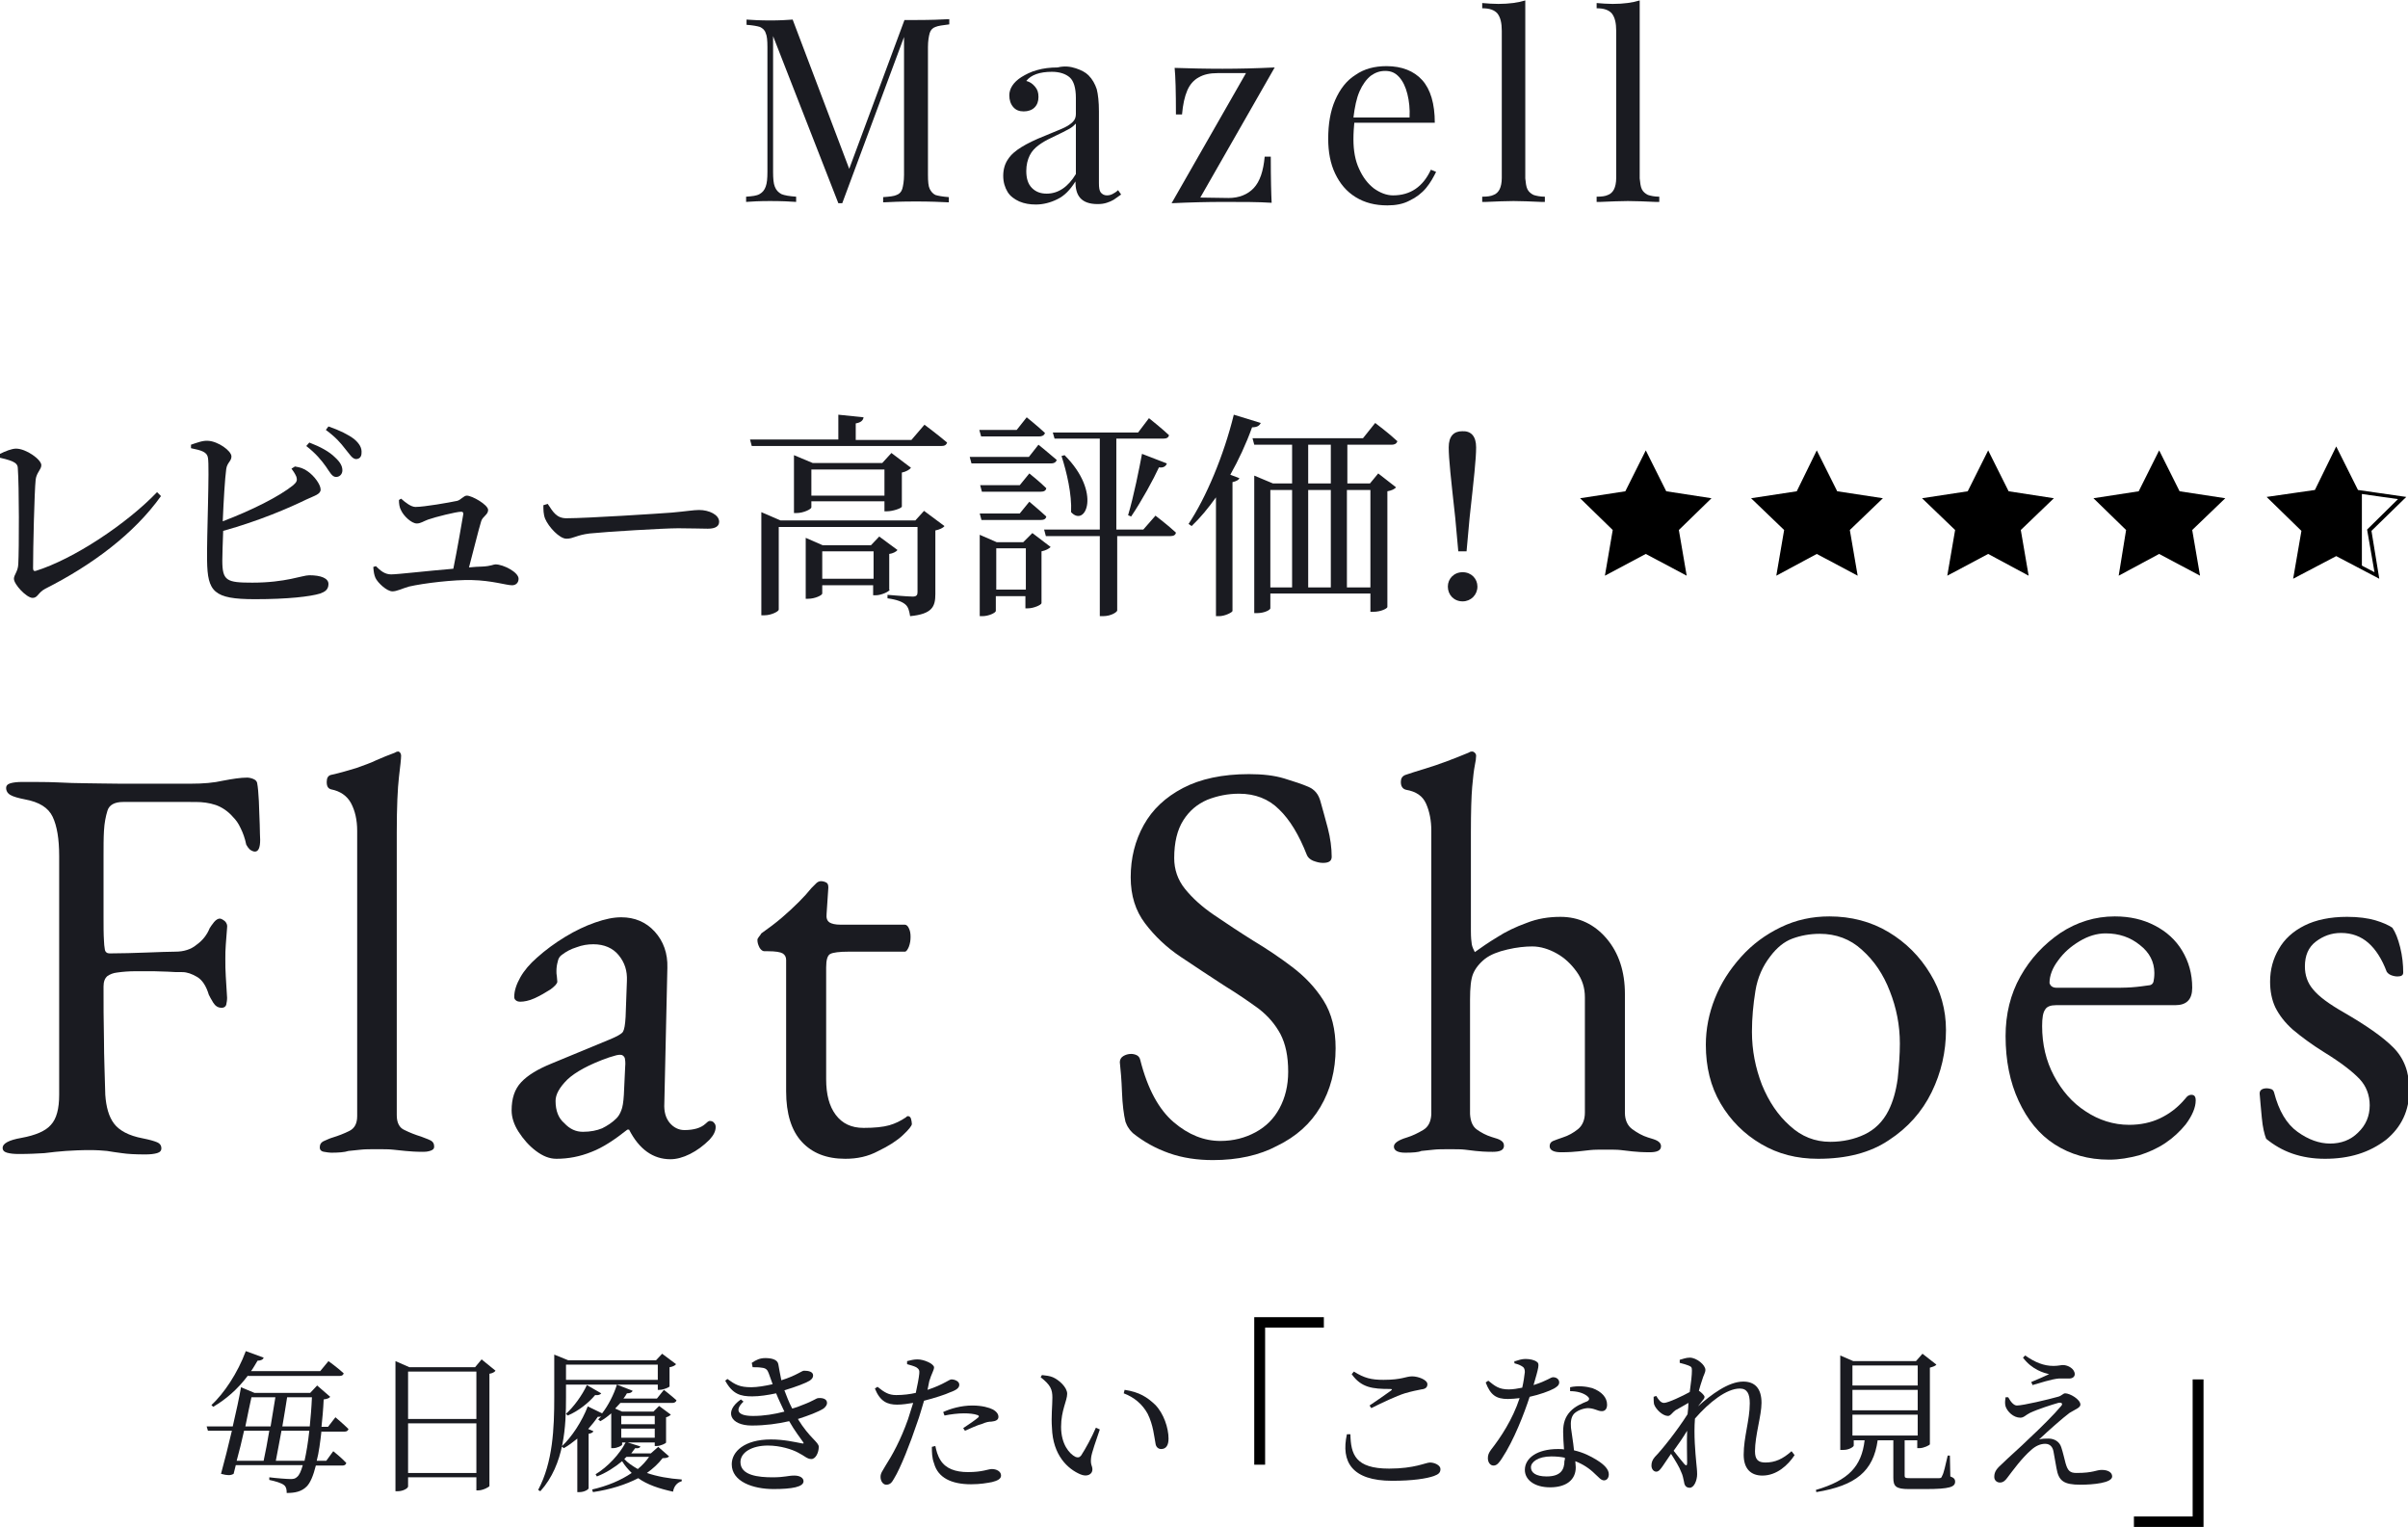 <?xml version="1.0" encoding="utf-8"?>
<!-- Generator: Adobe Illustrator 27.7.0, SVG Export Plug-In . SVG Version: 6.00 Build 0)  -->
<svg version="1.1" id="_レイヤー_1" xmlns="http://www.w3.org/2000/svg" xmlns:xlink="http://www.w3.org/1999/xlink" x="0px"
	 y="0px" viewBox="0 0 553.5 350.9" style="enable-background:new 0 0 553.5 350.9;" xml:space="preserve">
<style type="text/css">
	.st0{fill:#1A1B21;}
	.st1{clip-path:url(#SVGID_00000124136832195680856080000016810114112594477449_);}
</style>
<g>
	<path class="st0" d="M215,6.2c-0.6,0.2-1.1,0.7-1.3,1.4s-0.4,1.8-0.4,3.2v29.4c0,1.5,0.1,2.6,0.4,3.2s0.7,1.1,1.3,1.4
		c0.6,0.2,1.7,0.4,3.1,0.5v1.2c-1.9-0.1-4.4-0.2-7.5-0.2c-3.4,0-5.9,0.1-7.6,0.2v-1.2c1.4-0.1,2.5-0.2,3.1-0.5
		c0.6-0.2,1.1-0.7,1.3-1.4c0.2-0.7,0.4-1.8,0.4-3.2V8.5l-14.2,38.2h-0.9L177.7,8.3v31.2c0,1.5,0.1,2.7,0.4,3.4
		c0.3,0.8,0.8,1.3,1.5,1.7c0.7,0.3,1.9,0.5,3.4,0.6v1.2c-1.4-0.1-3.4-0.2-6-0.2c-2.4,0-4.2,0.1-5.5,0.2v-1.2
		c1.4-0.1,2.4-0.2,3.1-0.6s1.1-0.9,1.4-1.7s0.4-1.9,0.4-3.4V10.8c0-1.5-0.1-2.6-0.4-3.2c-0.2-0.7-0.7-1.1-1.3-1.4
		c-0.6-0.2-1.7-0.4-3.1-0.5V4.5c1.3,0.1,3.1,0.2,5.5,0.2c2.1,0,3.8-0.1,5.1-0.2l13,34.3l12.7-34.2h2.8c3.2,0,5.7-0.1,7.5-0.2v1.2
		C216.7,5.8,215.7,5.9,215,6.2L215,6.2z"/>
	<path class="st0" d="M247.3,15.7c1.2,0.4,2.2,0.9,2.9,1.6c0.9,0.9,1.5,2,1.9,3.2c0.3,1.2,0.5,2.9,0.5,5.1v16.5c0,1,0.1,1.7,0.4,2.1
		s0.8,0.7,1.4,0.7c0.5,0,0.9-0.1,1.3-0.3s0.9-0.5,1.3-0.9l0.7,1c-0.7,0.5-1.3,0.9-1.7,1.2c-0.5,0.3-1,0.5-1.6,0.7
		c-0.6,0.2-1.3,0.3-2.1,0.3c-1.9,0-3.2-0.5-4-1.4s-1.1-2.2-1.1-3.8c-1.2,1.9-2.5,3.3-4.2,4.1c-1.6,0.8-3.3,1.2-4.9,1.2
		c-1.4,0-2.6-0.2-3.8-0.7c-1.1-0.5-2.1-1.2-2.7-2.2s-1-2.2-1-3.7s0.4-2.8,1.1-3.8c0.7-1.1,1.8-2,3.1-2.8s3.1-1.7,5.4-2.6l1.2-0.5
		c1.4-0.6,2.5-1,3.3-1.4s1.4-0.8,1.9-1.3s0.7-1.1,0.7-1.8v-3.7c0-2.3-0.5-3.9-1.4-4.7s-2.3-1.3-4.1-1.3c-2.8,0-4.8,0.7-5.9,2.1
		c0.8,0.2,1.4,0.6,2,1.3s0.8,1.4,0.8,2.4c0,1-0.3,1.8-0.9,2.4s-1.5,0.9-2.5,0.9c-1,0-1.8-0.3-2.4-1s-0.9-1.6-0.9-2.7
		c0-1.5,0.9-3,2.8-4.2c1-0.6,2.1-1.2,3.6-1.6c1.4-0.4,3-0.6,4.7-0.6C244.7,15.1,246.1,15.3,247.3,15.7L247.3,15.7z M245.8,29.6
		c-0.7,0.4-2.1,1.1-4.2,2.1c-1.1,0.5-2.1,1.1-2.9,1.7c-0.8,0.6-1.5,1.3-2,2.3s-0.8,2.2-0.8,3.6c0,1.7,0.4,3,1.3,3.9
		c0.9,0.9,2,1.3,3.4,1.3c2.6,0,4.9-1.5,6.7-4.5V28.4C246.9,28.8,246.5,29.2,245.8,29.6L245.8,29.6z"/>
	<path class="st0" d="M282.4,45.5c2.4,0,4.4-0.8,5.8-2.3c1.4-1.5,2.2-3.9,2.5-7.2h1.4c0,5.2,0.1,8.7,0.2,10.6
		c-3.1-0.2-6.7-0.2-11-0.2c-3.8,0-7.8,0.1-12,0.3l17.1-29.9h-6.5c-1.8,0-3.2,0.3-4.4,1c-1.1,0.6-2,1.6-2.6,3c-0.6,1.4-1,3.2-1.2,5.5
		h-1.4c0-5.2-0.1-8.8-0.3-10.7c3.1,0.1,6.8,0.2,11,0.2c3.8,0,7.8-0.1,12-0.3l-17.1,29.9L282.4,45.5L282.4,45.5z"/>
	<path class="st0" d="M327.8,43.2c-1,1.2-2.3,2.2-3.8,2.9c-1.5,0.8-3.2,1.1-5.1,1.1c-2.8,0-5.2-0.6-7.3-1.9s-3.6-3.1-4.7-5.4
		c-1.1-2.3-1.6-5-1.6-8c0-3.4,0.5-6.4,1.6-8.9s2.6-4.5,4.7-5.8c2-1.4,4.4-2,7.1-2c3.5,0,6.3,1.1,8.2,3.2c1.9,2.1,2.9,5.4,2.9,9.8
		h-18.5c-0.1,1.1-0.2,2.3-0.2,3.8c0,2.6,0.4,4.9,1.3,6.8c0.9,2,2,3.4,3.4,4.5c1.4,1,2.9,1.6,4.4,1.6c4,0,6.9-2,8.7-5.9l1.2,0.5
		C329.5,40.7,328.8,42,327.8,43.2L327.8,43.2z M315.1,17.4c-1,0.8-1.9,2-2.6,3.6c-0.7,1.6-1.1,3.6-1.4,6h12.9c0.1-2-0.1-3.8-0.5-5.4
		c-0.4-1.6-1-2.9-1.9-3.9s-1.9-1.4-3.2-1.4S316.1,16.7,315.1,17.4L315.1,17.4z"/>
	<path class="st0" d="M351.1,43.5c0.3,0.6,0.8,1,1.4,1.3c0.6,0.2,1.5,0.4,2.6,0.4v1.2l-0.9,0c-2.4-0.1-4.5-0.2-6.3-0.2
		s-3.8,0.1-6.3,0.2l-0.9,0v-1.2c1.1,0,2-0.1,2.6-0.4c0.6-0.2,1.1-0.7,1.4-1.3c0.3-0.6,0.5-1.5,0.5-2.6V7.1c0-1.8-0.3-3.1-1-4
		c-0.7-0.8-1.8-1.2-3.5-1.2V0.7c1.2,0.1,2.5,0.2,3.7,0.2c2.5,0,4.6-0.3,6.2-0.8v40.9C350.7,42,350.8,42.9,351.1,43.5L351.1,43.5z"/>
	<path class="st0" d="M377.4,43.5c0.3,0.6,0.8,1,1.4,1.3c0.6,0.2,1.5,0.4,2.6,0.4v1.2l-0.9,0c-2.4-0.1-4.5-0.2-6.3-0.2
		s-3.8,0.1-6.3,0.2l-0.9,0v-1.2c1.1,0,2-0.1,2.6-0.4c0.6-0.2,1.1-0.7,1.4-1.3c0.3-0.6,0.5-1.5,0.5-2.6V7.1c0-1.8-0.3-3.1-1-4
		c-0.7-0.8-1.8-1.2-3.5-1.2V0.7c1.2,0.1,2.5,0.2,3.7,0.2c2.5,0,4.6-0.3,6.2-0.8v40.9C377,42,377.1,42.9,377.4,43.5L377.4,43.5z"/>
</g>
<g>
	<g>
		<path class="st0" d="M4.3,265.2c-1.1,0-2-0.1-2.7-0.3c-0.7-0.2-1-0.6-1-1.1c0-1,1.4-1.8,4.3-2.3c3.3-0.6,5.6-1.6,6.8-3
			c1.3-1.4,1.9-3.7,1.9-6.9v-54.9c0-3.9-0.5-6.9-1.5-9c-1-2.1-3.1-3.4-6.4-4c-1.5-0.3-2.6-0.6-3.3-1c-0.7-0.4-1-1-1-1.6
			c0-0.5,0.3-0.9,1-1.1c0.7-0.2,1.6-0.3,2.7-0.3c3.2,0,5.9,0,8.1,0.1c2.2,0.1,4.4,0.2,6.6,0.2c2.2,0,4.7,0.1,7.7,0.1
			c2.5,0,5.2,0,8.1,0c2.9,0,5.6,0,8.3,0c2.8,0,5.2-0.2,7.4-0.7c2.1-0.4,4-0.7,5.5-0.7c0.4,0,0.9,0.1,1.4,0.3
			c0.5,0.2,0.8,0.5,0.9,0.9c0.2,1,0.3,2.4,0.4,4.2c0.1,1.9,0.1,3.7,0.2,5.4c0,1.7,0.1,2.9,0.1,3.5c0,1.8-0.4,2.7-1.2,2.7
			c-0.4,0-0.8-0.2-1.2-0.5c-0.3-0.3-0.6-0.7-0.8-1.1c-0.3-1.5-0.8-2.8-1.3-3.8c-0.5-1.1-1.1-1.9-1.7-2.5c-1.2-1.4-2.6-2.3-4-2.8
			c-1.5-0.5-3-0.7-4.7-0.7H28.3c-2,0-3.2,0.7-3.6,2c-0.4,1.3-0.7,2.8-0.8,4.6c-0.1,1.6-0.1,3.7-0.1,6c0,2.4,0,4.7,0,7
			c0,2.2,0,4.4,0,6.6c0,2.3,0,4.2,0.1,5.7c0,0.7,0.1,1.3,0.2,2c0.1,0.6,0.5,0.9,1.1,0.9c2.8,0,5.6-0.1,8.5-0.2
			c2.9-0.1,5.1-0.2,6.6-0.2c1.9,0,3.6-0.5,4.9-1.6c1.4-1,2.4-2.3,3-3.8c0.2-0.3,0.5-0.8,1-1.4c0.5-0.6,1-0.8,1.3-0.8
			c0.3,0,0.7,0.2,1.2,0.6c0.4,0.4,0.6,0.9,0.5,1.5c-0.1,1.5-0.2,2.8-0.3,3.9c-0.1,1.1-0.1,2.2-0.1,3.3c0,1.3,0,2.6,0.1,4
			c0.1,1.3,0.2,3,0.3,4.9c0,0.6-0.1,1.1-0.2,1.6c-0.1,0.4-0.5,0.7-1,0.7c-0.9,0-1.5-0.4-2-1.2c-0.5-0.8-0.8-1.4-1-1.8
			c-0.6-2-1.5-3.4-2.7-4.1c-1.2-0.7-2.3-1.1-3.4-1.1c-1.1,0-2.2,0-3.3-0.1c-1.1,0-2.1-0.1-3.2-0.1c-1.5,0-2.9,0-4.3,0
			c-1.4,0-2.8,0.1-4.2,0.3c-0.9,0.1-1.6,0.4-2.2,0.8c-0.6,0.5-0.9,1.3-0.9,2.4c0,4,0,8,0.1,12.2c0,4.1,0.2,8.3,0.3,12.7
			c0.2,2.8,0.8,5,2,6.6c1.2,1.6,3.4,2.8,6.6,3.4c1.5,0.3,2.6,0.6,3.3,0.9c0.7,0.3,1,0.8,1,1.4c0,0.5-0.3,0.9-1,1.1
			c-0.7,0.2-1.6,0.3-2.7,0.3c-2.3,0-4.1-0.1-5.4-0.3c-1.3-0.2-2.4-0.3-3.4-0.5c-1-0.1-2.3-0.2-4-0.2c-2.1,0-3.9,0.1-5.5,0.2
			c-1.6,0.1-3.2,0.3-4.9,0.5C8.6,265.1,6.6,265.2,4.3,265.2z"/>
		<path class="st0" d="M76.1,264.9c-0.4,0-1-0.1-1.6-0.2c-0.7-0.1-1-0.5-1-1c0-0.7,0.3-1.2,1-1.5c0.7-0.3,1.3-0.6,2-0.8
			c1.3-0.4,2.6-0.9,3.8-1.5c1.2-0.6,1.8-1.7,1.8-3.4v-65.6c0-2.5-0.5-4.6-1.4-6.3c-0.9-1.7-2.5-2.8-4.6-3.2c-0.7-0.2-1-0.7-1-1.7
			c0-0.9,0.3-1.4,0.9-1.6c2.3-0.5,4.2-1.1,5.9-1.6c1.6-0.6,3.2-1.1,4.6-1.8c1.4-0.6,2.8-1.2,4.2-1.7c0.3-0.2,0.6-0.3,0.8-0.3
			c0.2,0,0.3,0.1,0.5,0.3c0.1,0.2,0.2,0.4,0.2,0.6c0,0.8-0.2,2.5-0.5,5c-0.3,2.6-0.5,6.8-0.5,12.7v65c0,1.7,0.6,2.9,1.8,3.4
			c1.2,0.6,2.5,1.1,3.8,1.5c0.7,0.3,1.4,0.5,2,0.8c0.7,0.3,1,0.8,1,1.5c0,0.5-0.3,0.8-1,1s-1.2,0.2-1.6,0.2c-1.6,0-3-0.1-4-0.2
			c-1-0.1-2-0.2-2.9-0.3c-0.9-0.1-2.1-0.1-3.7-0.1c-1.5,0-2.7,0-3.6,0.1c-1,0.1-1.9,0.2-2.9,0.3C79.2,264.8,77.8,264.9,76.1,264.9z"
			/>
		<path class="st0" d="M127.9,266.3c-1.6,0-3.1-0.6-4.7-1.8c-1.6-1.2-2.9-2.7-4-4.4c-1.1-1.7-1.6-3.4-1.6-4.9c0-2.8,0.7-4.9,2.2-6.5
			c1.5-1.6,3.8-3,7-4.3l13.3-5.5c1.7-0.7,2.8-1.3,3.1-1.8c0.3-0.5,0.5-1.6,0.6-3.4l0.3-8.3c0.1-2.3-0.5-4.2-1.9-5.9
			c-1.3-1.6-3.3-2.5-5.8-2.5c-1.3,0-2.6,0.2-3.9,0.7c-1.3,0.4-2.4,1-3.3,1.7c-0.5,0.3-0.9,0.9-1,1.6c-0.2,0.7-0.3,1.4-0.3,2.2
			c0,0.3,0,0.7,0.1,1.2c0,0.4,0.1,0.8,0.1,1.2c0,0.4-0.5,1-1.6,1.8c-1.1,0.7-2.3,1.4-3.6,2c-1.3,0.6-2.5,0.8-3.3,0.8
			c-0.4,0-0.8-0.1-1-0.3c-0.3-0.2-0.4-0.5-0.4-0.8c0-1.4,0.5-2.9,1.4-4.5c0.9-1.6,2.2-3.1,3.8-4.5c2-1.8,4.2-3.4,6.5-4.8
			c2.3-1.4,4.6-2.5,6.9-3.3c2.3-0.8,4.2-1.2,6-1.2c3.1,0,5.7,1.1,7.7,3.3c2,2.2,3,5,2.9,8.3l-0.7,31.2c-0.1,1.8,0.3,3.3,1.2,4.4
			c0.9,1.1,2.1,1.7,3.4,1.7c2.2,0,3.8-0.5,4.8-1.4c0.4-0.4,0.8-0.7,1-0.7c0.4,0,0.8,0.1,1,0.4c0.3,0.3,0.4,0.6,0.4,1
			c0,1-0.5,1.9-1.4,2.9c-1.4,1.4-2.9,2.5-4.5,3.3c-1.6,0.8-3.1,1.2-4.5,1.2c-4,0-7.2-2.3-9.5-6.8h-0.4c-2.9,2.3-5.6,4.1-8.2,5.1
			C133.3,265.8,130.6,266.3,127.9,266.3z M134,260.1c1.7,0,3.2-0.3,4.4-0.8c1.2-0.6,2.3-1.3,3.3-2.3c0.4-0.4,0.8-1,1.1-1.8
			c0.3-0.7,0.5-1.9,0.6-3.6l0.3-6.4c0.1-1,0-1.6-0.1-2.1c-0.2-0.4-0.5-0.7-1-0.7c-0.2,0-0.5,0-0.9,0.1c-0.4,0.1-1,0.3-1.7,0.5
			c-4.6,1.6-7.8,3.4-9.6,5.1c-1.8,1.8-2.7,3.4-2.7,4.9c0,2.3,0.7,4,2,5.1C131,259.5,132.4,260.1,134,260.1z"/>
		<path class="st0" d="M194.3,266.3c-4.3,0-7.6-1.3-10-3.9c-2.4-2.6-3.6-6.5-3.6-11.6v-30.2c0-0.7-0.3-1.2-0.8-1.5
			c-0.5-0.3-1.6-0.5-3.4-0.5h-0.8c-0.4,0-0.8-0.3-1.1-0.8c-0.3-0.6-0.5-1.1-0.5-1.8c0-0.2,0.1-0.4,0.4-0.8c0.3-0.3,0.4-0.6,0.5-0.7
			c1.7-1.2,3.3-2.4,4.7-3.6c1.4-1.2,2.7-2.4,3.9-3.6c1.2-1.2,2.1-2.2,2.9-3.2c0.4-0.4,0.8-0.8,1.1-1.1c0.3-0.3,0.7-0.5,1.1-0.5
			c0.4,0,0.8,0.1,1.2,0.3c0.4,0.2,0.5,0.6,0.5,1.2L190,210c-0.1,1,0.1,1.6,0.7,2c0.5,0.3,1.3,0.5,2.5,0.5H208c0.3,0,0.7,0.3,0.9,0.8
			c0.3,0.6,0.4,1.2,0.4,2c0,0.8-0.1,1.5-0.4,2.3c-0.3,0.7-0.6,1.1-0.9,1.1h-12.9c-2.2,0-3.6,0.2-4.2,0.5c-0.7,0.3-1,1.4-1,3.1V248
			c0,3.5,0.7,6.2,2.2,8.2c1.5,2,3.6,3,6.4,3c2.5,0,4.5-0.2,5.9-0.6c1.4-0.4,2.6-1,3.8-1.8c0.2-0.2,0.3-0.3,0.5-0.3
			c0.3,0,0.6,0.2,0.7,0.6c0.1,0.4,0.2,0.8,0.2,1.2c0,0.4-0.7,1.3-2.1,2.6c-1.4,1.3-3.3,2.5-5.6,3.6
			C199.5,265.8,197,266.3,194.3,266.3z"/>
		<path class="st0" d="M278.8,266.6c-3.6,0-7-0.5-10.1-1.6c-3.1-1.1-5.8-2.6-8.3-4.6c-0.3-0.3-0.7-0.7-1-1.2
			c-0.3-0.4-0.5-0.9-0.7-1.4c-0.4-1.7-0.7-4-0.8-6.8c-0.1-2.8-0.3-5.1-0.5-6.9c0-0.6,0.3-1.1,0.8-1.4c0.5-0.3,1.1-0.5,1.8-0.5
			c0.4,0,0.9,0.1,1.3,0.3c0.4,0.2,0.7,0.6,0.8,1.1c1.7,6.7,4.3,11.4,7.7,14.3c3.4,2.9,7,4.3,10.7,4.3c3,0,5.7-0.7,8.1-2
			s4.2-3.1,5.5-5.5c1.3-2.4,2-5.2,2-8.4c0-3.6-0.6-6.4-1.8-8.7c-1.2-2.2-2.8-4.1-5-5.8c-2.2-1.6-4.8-3.4-7.9-5.3
			c-3.4-2.2-6.7-4.4-10-6.6c-3.3-2.2-6-4.8-8.2-7.7c-2.2-2.9-3.3-6.4-3.3-10.6c0-4.4,1-8.4,3-12c2-3.6,5-6.4,9-8.5
			c4-2.1,9.1-3.2,15.2-3.2c3.1,0,5.8,0.3,8.1,1c2.3,0.7,4.1,1.3,5.5,1.9c0.7,0.3,1.3,0.7,1.8,1.3c0.5,0.6,0.8,1.3,1,2
			c0.5,1.8,1.1,3.9,1.7,6.2c0.6,2.3,0.9,4.6,0.9,6.6c0,1-0.7,1.4-2,1.4c-0.8,0-1.5-0.2-2.3-0.5c-0.7-0.3-1.2-0.8-1.4-1.3
			c-1.8-4.6-3.9-8.1-6.4-10.5c-2.4-2.4-5.5-3.6-9.2-3.6c-2.6,0-5,0.5-7.3,1.4c-2.3,1-4.1,2.5-5.5,4.7c-1.4,2.2-2.1,5.1-2.1,8.7
			c0,2.6,0.8,5,2.5,7.1c1.7,2.1,3.9,4.1,6.7,6c2.8,1.9,5.8,3.9,9,5.9c3,1.8,6,3.8,8.9,6c2.9,2.2,5.3,4.7,7.2,7.7
			c1.9,3,2.8,6.7,2.8,11c0,5.1-1.2,9.6-3.5,13.5c-2.3,3.9-5.6,6.8-9.9,8.9C289.5,265.5,284.5,266.6,278.8,266.6z"/>
		<path class="st0" d="M323,264.9c-1.7,0-2.6-0.5-2.6-1.4c0-0.8,1-1.5,3-2.1c1.3-0.4,2.5-1,3.7-1.7c1.2-0.7,1.8-1.9,1.9-3.6v-65.2
			c0-2.3-0.4-4.4-1.2-6.2c-0.8-1.8-2.3-2.8-4.6-3.2c-0.8-0.2-1.2-0.8-1.2-1.8c0-0.8,0.3-1.3,1-1.6c1.2-0.4,2.7-0.9,4.4-1.4
			c1.7-0.5,3.4-1.1,5.3-1.8c1.8-0.7,3.4-1.3,4.8-1.9c0.3-0.2,0.6-0.3,0.8-0.3c0.3,0,0.5,0.1,0.7,0.3c0.2,0.2,0.3,0.4,0.3,0.7
			c0,0.5-0.1,1.3-0.3,2.2c-0.2,1-0.4,2.6-0.6,4.9c-0.2,2.3-0.3,5.9-0.3,10.5V214c0,1.4,0.1,2.4,0.2,3c0.1,0.6,0.4,1.2,0.7,1.8
			c1.4-1,3.1-2.2,5.1-3.4c2-1.3,4.3-2.4,6.8-3.3c2.5-1,5.1-1.4,7.8-1.4c4.2,0,7.8,1.7,10.6,5c2.8,3.3,4.2,7.6,4.2,12.7v27.3
			c0,1.7,0.6,3,1.7,3.8c1.1,0.8,2.3,1.5,3.6,1.9c1,0.3,1.7,0.5,2.2,0.8c0.5,0.3,0.8,0.7,0.8,1.2c0,1-0.9,1.4-2.6,1.4
			c-1.7,0-3.1-0.1-4-0.2c-0.9-0.1-1.8-0.2-2.6-0.3c-0.8-0.1-2-0.1-3.6-0.1c-1.5,0-2.6,0-3.5,0.1c-0.9,0.1-1.8,0.2-2.7,0.3
			c-0.9,0.1-2.2,0.2-4,0.2c-1.7,0-2.6-0.5-2.6-1.4c0-0.6,0.3-1,0.8-1.2c0.5-0.2,1.3-0.5,2.2-0.8c1.3-0.4,2.5-1.1,3.5-1.9
			c1-0.8,1.6-2.1,1.6-3.8v-26.5c0-2.2-0.6-4.1-1.9-5.9c-1.3-1.8-2.8-3.2-4.6-4.2c-1.8-1-3.7-1.6-5.6-1.6c-1.6,0-3.6,0.2-5.7,0.7
			c-2.2,0.5-3.9,1.2-5.1,2.1c-1.4,1.1-2.3,2.3-2.8,3.5c-0.5,1.2-0.7,3.2-0.7,5.9V256c0.1,1.7,0.6,2.9,1.6,3.6c1,0.7,2.1,1.3,3.4,1.7
			c1,0.3,1.7,0.5,2.1,0.8c0.5,0.3,0.7,0.7,0.7,1.2c0,1-0.9,1.4-2.6,1.4c-1.7,0-3-0.1-3.9-0.2c-0.9-0.1-1.7-0.2-2.5-0.3
			c-0.8-0.1-2-0.1-3.5-0.1c-1.5,0-2.7,0-3.6,0.1c-0.9,0.1-1.9,0.2-2.9,0.3C326.1,264.8,324.7,264.9,323,264.9z"/>
		<path class="st0" d="M417.9,266.3c-4.9,0-9.2-1.1-13.1-3.4c-3.9-2.3-7-5.4-9.3-9.3c-2.3-3.9-3.4-8.4-3.4-13.5
			c0-3.6,0.7-7.2,2.1-10.7c1.4-3.5,3.4-6.6,6-9.5s5.6-5.1,9.1-6.8c3.5-1.7,7.2-2.5,11.2-2.5c5,0,9.6,1.2,13.6,3.6
			c4,2.4,7.2,5.6,9.6,9.6c2.4,3.9,3.6,8.3,3.6,12.9c0,5-1.1,9.8-3.3,14.3c-2.2,4.5-5.5,8.2-9.8,11
			C429.9,264.9,424.5,266.3,417.9,266.3z M420.7,262.4c2.9,0,5.6-0.6,7.9-1.7c2.3-1.1,4.2-2.9,5.5-5.5c1-2,1.7-4.4,2.1-7.3
			c0.3-2.9,0.5-5.5,0.5-8.1c0-4.2-0.8-8.2-2.3-12c-1.5-3.9-3.6-7-6.4-9.5c-2.7-2.5-6-3.7-9.7-3.7c-2.3,0-4.4,0.4-6.3,1.1
			c-1.9,0.7-3.6,2.1-5.1,4.1c-1.7,2.2-2.9,4.8-3.4,7.9c-0.5,3.1-0.8,6.2-0.8,9.4c0,4.3,0.8,8.3,2.3,12.2c1.6,3.9,3.7,7,6.4,9.4
			C414.1,261.2,417.2,262.4,420.7,262.4z"/>
		<path class="st0" d="M484.8,266.5c-4.8,0-8.9-1.2-12.5-3.5c-3.6-2.3-6.3-5.7-8.3-10c-2-4.3-3-9.3-3-14.9c0-5,1.1-9.6,3.4-13.7
			c2.3-4.1,5.4-7.4,9.2-10c3.8-2.5,8-3.8,12.5-3.8c3.5,0,6.5,0.7,9.2,2.1c2.7,1.4,4.8,3.3,6.3,5.8c1.5,2.5,2.3,5.3,2.3,8.5
			c0,2.7-1.3,4-3.9,4h-27.4c-1.2,0-2.1,0.3-2.5,1c-0.5,0.7-0.7,1.9-0.7,3.8c0,4.2,0.9,8,2.7,11.4c1.8,3.4,4.2,6.2,7.3,8.2
			c3,2,6.4,3.1,10,3.1c2.6,0,5-0.5,7.1-1.5c2.1-1,4-2.4,5.7-4.4c0.3-0.4,0.6-0.7,0.8-0.8c0.2-0.1,0.4-0.2,0.7-0.2c0.7,0,1,0.4,1,1.3
			c0,1.6-0.8,3.5-2.3,5.5c-1.3,1.6-2.9,3.1-4.7,4.3c-1.8,1.2-3.8,2.1-6,2.8C489.4,266.1,487.2,266.5,484.8,266.5z M472.8,227h11.8
			c2.1,0,3.9,0,5.3-0.1c1.5-0.1,2.9-0.3,4.3-0.5c0.4-0.1,0.7-0.4,0.8-0.8c0.1-0.5,0.2-1.1,0.2-2c0-2.5-1.1-4.7-3.3-6.4
			c-2.2-1.8-4.8-2.7-7.9-2.7c-2,0-4,0.6-6,1.8c-2,1.2-3.6,2.6-4.9,4.4c-1.3,1.7-2,3.5-2,5.2C471.3,226.6,471.8,227,472.8,227z"/>
		<path class="st0" d="M534.4,266.3c-2.7,0-5.2-0.4-7.5-1.2c-2.3-0.8-4.3-2-6-3.4c-0.4-1-0.8-2.6-1-4.8c-0.2-2.3-0.4-4.1-0.5-5.6
			c0-0.8,0.6-1.2,1.7-1.2c0.3,0,0.7,0.1,1,0.2c0.3,0.1,0.5,0.4,0.6,0.7c1.1,4.3,2.9,7.3,5.4,9.1c2.5,1.8,5,2.7,7.5,2.7
			c2.5,0,4.7-0.8,6.4-2.5c1.8-1.7,2.7-3.8,2.7-6.3c0-2.3-0.8-4.4-2.3-6c-1.6-1.7-4.3-3.8-8.2-6.2c-2.9-1.8-5.3-3.6-7.2-5.2
			c-1.8-1.6-3.1-3.3-4-5.1c-0.8-1.7-1.2-3.7-1.2-5.9c0-2.8,0.7-5.3,2-7.5c1.3-2.3,3.3-4.1,5.9-5.4c2.6-1.3,5.9-2,9.8-2
			c2.6,0,4.8,0.3,6.5,0.8c1.7,0.5,3,1.1,3.9,1.7c0.7,1,1.3,2.5,1.8,4.5c0.5,2,0.7,4,0.7,5.8c0,0.6-0.4,0.9-1.3,0.9
			c-0.5,0-1-0.1-1.5-0.3c-0.5-0.2-0.8-0.5-1-0.8c-1.1-2.9-2.5-5.1-4.2-6.6c-1.7-1.5-3.8-2.3-6.3-2.3c-2.2,0-4.1,0.7-5.8,2
			c-1.7,1.3-2.5,3.2-2.5,5.7c0,2,0.6,3.8,1.9,5.3c1.3,1.6,3.6,3.3,7.1,5.3c5,2.9,8.8,5.5,11.3,8c2.5,2.5,3.7,5.7,3.7,9.8
			c0,4.7-1.8,8.5-5.3,11.4C544.6,264.9,540,266.3,534.4,266.3z"/>
	</g>
	<g>
		<path class="st0" d="M73.9,328.8c-0.3,2.7-0.6,5-1.1,6.9h2.2l1.6-2.2c0,0,1.9,1.5,3,2.7c-0.1,0.4-0.4,0.6-0.9,0.6h-6.1
			c-0.6,2.4-1.3,4-2.1,4.8c-1.2,1.2-2.7,1.5-4.6,1.5c0-0.8-0.1-1.4-0.6-1.8c-0.6-0.5-2-0.9-3.4-1.2l0-0.6c1.5,0.2,4.1,0.4,4.9,0.4
			c0.7,0,1.1-0.1,1.5-0.5c0.5-0.4,0.9-1.3,1.3-2.7H54.2l-0.5,2c-0.7,0.4-1.4,0.4-2.9,0c0.8-2.9,1.7-6.5,2.5-9.9h-5.5l-0.3-1h6
			c0.8-3.4,1.5-6.7,1.9-9l3.1,1.3h12.8l1.6-1.7l3,2.6c-0.2,0.3-0.7,0.5-1.5,0.6c-0.1,2.3-0.3,4.4-0.5,6.3h1.5l1.7-2.2
			c0,0,1.9,1.6,3,2.7c-0.1,0.4-0.4,0.6-0.9,0.6H73.9z M57,316.1c-2.4,3.2-5.1,5.5-8,7.2l-0.4-0.4c2.9-2.7,6-7.3,7.9-12.4l4.1,1.5
			c-0.1,0.4-0.6,0.7-1.4,0.7c-0.5,0.8-0.9,1.6-1.5,2.4h15.9l1.9-2.3c0,0,2.1,1.5,3.5,2.8c-0.1,0.4-0.4,0.6-0.9,0.6H57z M56.1,328.8
			c-0.5,2.3-1.1,4.7-1.7,6.9h6.2c0.4-1.9,0.9-4.4,1.3-6.9H56.1z M57.8,321.1c-0.4,1.8-0.9,4.2-1.4,6.7h5.8c0.4-2.4,0.8-4.8,1.1-6.7
			H57.8z M70,335.7c0.4-1.8,0.8-4.1,1.1-6.9h-6.4c-0.5,2.5-0.9,5-1.3,6.9H70z M66,321.1c-0.3,2-0.7,4.3-1.1,6.7h6.3
			c0.2-2,0.4-4.3,0.5-6.7H66z"/>
		<path class="st0" d="M113.9,315c-0.2,0.3-0.7,0.6-1.4,0.7v25.8c0,0.2-1.5,1-2.5,1h-0.5v-3H93.8v2.1c0,0.4-1.1,1.1-2.4,1.1h-0.5
			v-29.9l3.2,1.4h15.1l1.5-1.8L113.9,315z M93.8,315.2v10.9h15.7v-10.9H93.8z M109.5,338.5v-11.4H93.8v11.4H109.5z"/>
		<path class="st0" d="M130.1,321.1c0,6.5-0.3,15.4-5.9,21.6l-0.5-0.3c3.4-6.4,3.7-14.2,3.7-21.3v-9.8l3.2,1.3h20.2l1.4-1.5l3.2,2.4
			c-0.2,0.3-0.8,0.6-1.5,0.7v4.4c0,0.2-1.4,0.8-2.3,0.8h-0.4v-1.2h-21.1V321.1z M153.8,334.7c-0.3,0.3-0.7,0.4-1.5,0.4
			c-1,1.3-2.2,2.4-3.6,3.4c2.3,0.8,5.1,1.3,8,1.5v0.4c-1.1,0.3-1.8,1.2-2,2.4c-3.2-0.7-5.9-1.6-8-3.1c-2.9,1.5-6.4,2.6-10.4,3.2
			l-0.2-0.6c3.5-0.8,6.6-2.1,9.1-3.8c-0.8-0.8-1.6-1.7-2.2-2.7c-1.7,1.4-3.7,2.7-5.8,3.5l-0.3-0.5c2.8-1.7,5.5-4.6,6.9-7.3h-0.8v0.5
			c0,0.2-1.1,0.8-2.1,0.8h-0.4v-8c-0.8,0.7-1.6,1.3-2.5,1.8l-0.5-0.4c0.2-0.2,0.5-0.5,0.7-0.7c-0.2,0.1-0.5,0.1-0.8,0.1
			c-0.6,0.9-1.4,1.9-2.2,2.8l1.2,0.5c-0.1,0.3-0.5,0.5-1.1,0.6V342c0,0.3-1,0.9-2.1,0.9h-0.5v-12.3c-1,0.8-2,1.6-3.1,2.2l-0.5-0.4
			c2.3-2.1,4.7-5.8,6-9.2l3.3,1.6c1.4-1.8,2.7-4.3,3.4-6.6l3.6,1.4c-0.1,0.4-0.6,0.6-1.3,0.6c-0.2,0.4-0.5,0.8-0.8,1.2h7.7l1.6-2
			c0,0,1.8,1.4,2.9,2.4c-0.1,0.4-0.5,0.6-0.9,0.6h-12c-0.4,0.4-0.7,0.8-1.2,1.3l1.6,0.7h7.2l1.3-1.3l2.7,2c-0.2,0.2-0.6,0.5-1.1,0.6
			v5.8c0,0.2-1.3,0.8-2.1,0.8h-0.5v-0.8h-6.2l2.9,0.9c-0.1,0.3-0.4,0.5-1.2,0.4c-0.3,0.4-0.6,0.8-0.9,1.2h4.5l1.7-1.5L153.8,334.7z
			 M130.1,313.6v3.5h21.1v-3.5H130.1z M130.1,324.9c1.7-1.5,3.7-4.2,4.8-6.6l3.3,1.9c-0.2,0.3-0.7,0.5-1.4,0.4
			c-1.5,1.8-3.9,3.7-6.3,4.7L130.1,324.9z M142.8,325.4v1.9h7.7v-1.9H142.8z M142.8,330.4h7.7v-2.1h-7.7V330.4z M143.5,335.3
			c0.8,0.9,1.9,1.6,3.1,2.3c1-0.8,1.9-1.8,2.6-2.8H144L143.5,335.3z"/>
		<path class="st0" d="M172.8,313.2c1-0.7,1.9-1.1,3.1-1.1c1.4,0,2.8,0.3,3,1.4c0.2,1,0.4,2.4,0.7,3.7c3.5-1.1,4.7-2.2,5.2-2.2
			c1,0,2.1,0.2,2.1,1.1c0,0.4-0.2,0.8-0.8,1.2c-0.8,0.5-3.1,1.4-5.8,2.2c0.5,1.3,1,2.7,1.8,4.2c0.8-0.2,1.6-0.5,2.3-0.8
			c2.7-1,3.2-1.6,3.7-1.6c1-0.1,2,0.2,2,1.1c0,0.4-0.2,0.8-0.8,1.3c-1.3,0.8-3.4,1.6-5.9,2.4c2.7,4.4,4.8,5.3,4.8,6.4
			c0,1.3-0.7,2.8-1.7,2.8s-1.5-0.7-3.1-1.5c-1.3-0.7-4-1.6-6.9-1.6c-3.7,0-6.3,1.6-6.3,3.8c0,3.1,4.2,3.5,7.4,3.5
			c2.8,0,3.5-0.4,5-0.4c1.2,0,2.1,0.5,2.1,1.3c0,1.3-2.6,1.8-6.9,1.8c-4.7,0-9.6-1.7-9.6-5.7c0-2.9,2.9-5.7,9-5.7
			c3,0,5.5,0.6,7.1,0.9c0.5,0.1,0.5,0,0.3-0.3c-0.6-0.9-1.9-2.5-3.2-4.8c-2.6,0.6-5.5,1-8.6,1c-4.9,0-6.5-3.2-2.5-6l0.6,0.5
			c-2,1.9-1.5,3.3,2.2,3.3c2.5,0,4.9-0.4,7.2-1c-0.6-1.3-1.3-2.7-1.9-4.2c-1.9,0.4-3.8,0.7-5.5,0.7c-2.7,0-4.5-0.5-6.2-3.6l0.5-0.4
			c1.8,1.3,2.8,1.9,5.5,1.9c1.3,0,3.2-0.3,4.9-0.7c-0.3-0.8-0.6-1.7-0.9-2.5c-0.3-0.8-0.6-1.2-1.7-1.3c-0.6-0.1-1.3-0.1-2-0.1
			L172.8,313.2z"/>
		<path class="st0" d="M213.2,319.4c1.8-0.6,3.1-1.2,4.2-1.8c0.6-0.3,1-0.6,1.3-0.6c0.7,0,1.8,0.4,1.8,1.2c0,0.7-0.5,1.2-2.2,1.8
			c-0.8,0.4-3.5,1.3-5.9,1.9c-0.5,1.6-1,3.5-1.6,5.1c-1.5,4.5-3.8,10.4-5.3,12.8c-0.5,0.9-0.9,1.4-1.8,1.4c-0.7,0-1.3-0.8-1.3-1.8
			c0-0.9,0.5-1.4,1.1-2.5c1.6-2.5,3.5-5.9,5.2-10.7c0.4-1.2,0.8-2.5,1.2-3.8c-1.2,0.2-2.5,0.4-3.7,0.4c-2.2,0-3.9-0.7-5.1-3.7
			l0.6-0.4c1.6,1.3,2.6,1.9,4.3,1.9c1.6,0,3.2-0.2,4.5-0.5c0.4-1.8,0.7-3.4,0.8-4.4c0.1-0.8-0.1-1.1-0.7-1.5
			c-0.6-0.3-1.4-0.5-2.1-0.7l0-0.7c0.8-0.2,1.5-0.4,2.4-0.4c1.5,0,3.7,1,3.8,1.8c0,0.7-0.6,1.5-1.1,3.2L213.2,319.4z M215,332.3
			c0.2,1,0.5,2.2,1.2,3.3c1.2,1.9,3.4,2.7,6.3,2.7c3.4,0,4.6-0.7,5.5-0.7c1,0,2.1,0.5,2.1,1.5c0,0.8-0.9,1.2-2.1,1.5
			c-1.1,0.2-2.6,0.5-4.8,0.5c-4.5,0-7.6-1.5-8.5-4.8c-0.5-1.3-0.5-2.6-0.5-3.8L215,332.3z M216.8,324.5c1.7-0.8,4.2-1.5,6.7-1.5
			c2.3,0,3.9,0.5,4.7,0.9c0.9,0.5,1.3,1.1,1.3,1.7c0,0.7-0.6,1-1.6,1.1c-0.6,0-1.2,0.1-2.1,0.5c-1.2,0.3-2.8,1.1-4,1.6l-0.4-0.6
			c1.1-0.7,3.1-2.1,3.5-2.5c0.2-0.2,0.1-0.4-0.2-0.5c-0.8-0.3-2-0.4-3.1-0.4c-1.4,0-3,0.2-4.5,0.5L216.8,324.5z"/>
		<path class="st0" d="M241.9,321.2c0-1.9-0.4-2.9-2.7-4.7l0.3-0.5c0.9,0.1,1.8,0.2,2.5,0.5c1.4,0.6,3.3,2.3,3.3,3.8
			c0,1.6-1.4,3.8-1.4,7.6c0,4,1.9,6.2,3.3,6.9c0.5,0.2,0.9,0.2,1.3-0.3c1.1-1.7,2.4-4.1,3.4-6.4l0.9,0.4c-0.8,2.4-1.9,5.4-2,6.5
			c-0.2,1.7,0.3,1.8,0.3,2.7c0,1.1-1.2,1.8-2.8,1.1c-2.8-1.2-6.3-4.3-6.5-10.7C241.6,325.6,241.9,323,241.9,321.2z M258.3,320.2
			l0.2-0.8c3.4,0.5,5.2,1.7,7,3.4c2,2,3.1,5.4,3.1,7.8c0,1.6-0.6,2.4-1.7,2.4c-0.6,0-1.2-0.4-1.3-1.3c-0.3-1.5-0.5-4.2-1.8-6.8
			C262.6,322.7,260.7,321.1,258.3,320.2z"/>
		<g>
			<path class="st0" d="M310.4,329.6c0.1,4.6,1.1,7.9,8.9,7.9c5.9,0,8.4-1.4,9.4-1.4c1,0,2.4,0.6,2.4,1.5c0,0.8-0.4,1.2-1.5,1.6
				c-1.7,0.6-4.9,1.1-9.6,1.1c-9.3,0-11.8-4.4-10.4-10.7L310.4,329.6z M314.8,323c1.6-1.1,3.7-2.5,4.9-3.4c0.4-0.3,0.3-0.4-0.2-0.4
				c-4,0-6.6-0.3-8.8-3.4l0.5-0.6c2.4,1.5,4,1.9,6.8,1.9c4.3,0,5.1-0.8,6.6-0.8c1.4,0,3.5,0.8,3.5,1.8c0,0.7-0.4,1.1-1.4,1.2
				c-1,0.2-2.1,0.4-3.8,0.9c-1.9,0.6-5.1,2.1-7.7,3.4L314.8,323z"/>
			<path class="st0" d="M348.3,312.8c0.6-0.2,1.5-0.5,2.3-0.5c1,0,2.1,0.2,2.7,0.7c0.6,0.4,0.4,1.2-0.8,5.3c3.2-1,3.9-1.8,4.5-1.8
				c0.8,0,1.4,0.5,1.4,1.2c0,0.7-0.7,1.1-1.2,1.4c-1.1,0.6-3.3,1.4-5.6,1.9c-1.2,3.7-3.6,10-6.4,14.2c-0.6,0.9-1.1,1.6-1.9,1.6
				c-0.8,0-1.3-0.8-1.3-1.7c0-0.7,0.2-1.2,0.7-1.9c2.2-2.8,5-7,6.6-11.9c-0.9,0.1-1.8,0.2-2.7,0.2c-2.7,0-4-0.9-5.1-3.8l0.6-0.4
				c1.5,1.2,2.4,2,4.7,2c1,0,2.1-0.2,3.1-0.4c0.3-1.3,0.5-2.7,0.6-3.6c0-0.7-0.2-1.1-0.8-1.4c-0.5-0.3-1.2-0.5-1.6-0.6V312.8z
				 M360.9,318.8c1.8-0.4,3.7-0.2,5.1,0.2c2.2,0.8,3.4,2.2,3.4,3.8c0,0.9-0.4,1.5-1.2,1.5c-1,0-1.7-0.7-3.3-0.7
				c-1.2,0.1-2.4,0.6-3.1,1.3c-0.7,0.8-0.8,1.9-0.7,3.2c0.1,1,0.5,3.1,0.7,5.2c2.2,0.5,3.9,1.4,5.2,2.2c1.8,1.1,2.8,2.2,2.8,3.3
				c0,0.9-0.5,1.4-1.1,1.4c-0.7,0-1.2-0.7-2.1-1.5c-1.2-1.2-2.7-2.2-4.5-2.9c0,0.5,0.1,0.9,0.1,1.4c0,2.9-2.2,4.6-5.9,4.6
				c-3.7,0-5.8-1.8-5.8-4c0-2.7,2.8-4.8,7.6-4.8c0.5,0,1,0,1.4,0.1c-0.1-1.4-0.2-2.9-0.2-4.1c0-2,0.5-3.4,1.6-4.6
				c1.2-1.3,2.8-1.9,4-2.4c0.6-0.4,0.4-0.8-0.1-1.2c-0.9-0.7-2.3-1.1-3.9-1.1V318.8z M359.7,335c-0.9-0.2-2-0.3-3.1-0.3
				c-3.1,0-4.7,1.3-4.7,2.5c0,1.2,1.1,2.1,3.6,2.1c3.2,0,4.1-1.5,4.1-3.6C359.7,335.6,359.7,335.3,359.7,335z"/>
			<path class="st0" d="M412.5,334.4c-1.5,2.3-4.1,4.7-7.4,4.7c-2.6,0-4.3-1.5-4.3-4.8c0-4,1.4-8,1.4-11.8c0-2.2-0.6-3.4-2.3-3.4
				c-3,0-7,3.1-10.3,6.9v0c-0.3,3.8,0.1,7.9,0.3,10.1c0.1,1.1,0.2,1.8,0.2,2.7c0,1.4-0.7,3.1-1.7,3.1c-0.8,0-1.2-0.5-1.3-1.3
				c-0.2-0.9-0.3-1.6-0.7-2.4c-0.3-0.9-1.4-2.7-2.3-4.1l-1.9,2.8c-0.5,0.7-0.9,1.3-1.5,1.3c-0.6,0-1.1-0.6-1.1-1.4
				c0-0.7,0.2-1.3,0.8-2c1.5-1.5,5.1-6,7.5-9.8c0.1-0.9,0.2-1.8,0.2-2.6c-1.1,0.6-2.2,1.3-3,1.7c-0.7,0.5-1.1,1.3-1.7,1.3
				c-1.2,0-2.8-1.5-3.2-2.7c-0.1-0.5-0.1-1.2-0.1-1.7l0.6-0.2c0.6,1,1.1,1.6,1.8,1.6c0.9,0,4.3-1.6,5.9-2.5c0.3-2.1,0.5-3.9,0.5-4.9
				c0-0.8-0.1-0.9-0.8-1.2c-0.5-0.2-1.2-0.4-2-0.6l0-0.7c0.7-0.2,1.5-0.5,2.3-0.5c1.6,0,3.6,1.7,3.6,2.8c0,0.7-0.4,1.1-0.8,2.5
				c-0.2,0.5-0.4,1.3-0.7,2.3c0.6,0.4,1.3,1.1,1.3,1.4c0,0.5-0.4,0.7-0.8,1.3c-0.2,0.3-0.5,0.6-0.7,0.9c3-2.7,7-5.7,10.4-5.7
				c2.7,0,4.2,1.6,4.2,4.9c0,2.9-1.5,7.5-1.5,11.1c0,1.9,0.7,2.6,2.4,2.6c2.2,0,4-0.8,6-2.6L412.5,334.4z M387.8,328.8
				c-0.9,1.5-2,3.1-3.1,4.6c0.9,1.2,2.1,2.6,2.5,3.1c0.4,0.4,0.6,0.3,0.6-0.3C387.8,334.7,387.7,331.7,387.8,328.8z"/>
			<path class="st0" d="M448.3,339.3c0.8,0.3,1.1,0.6,1.1,1.2c0,1.2-1.2,1.7-6.8,1.7h-3.8c-3,0-3.6-0.6-3.6-2.6V331h-3.6
				c-1,7.1-5,10.4-14.1,11.9l-0.1-0.5c7.5-2.2,10.5-5.4,11.2-11.4h-2.5v1.2c0,0.3-1.1,1-2.3,1H423v-21.7l3,1.3h14.4l1.5-1.7l3.2,2.5
				c-0.2,0.3-0.8,0.5-1.5,0.7v17.6c0,0.2-1.4,0.9-2.4,0.9h-0.5V331h-2.9v0.1v8c0,0.5,0.1,0.6,1.4,0.6h3.4c1.5,0,2.7,0,3.1,0
				s0.6-0.1,0.7-0.5c0.4-0.6,0.8-2.6,1.3-4.7h0.5L448.3,339.3z M425.8,313.8v4.6h15v-4.6H425.8z M440.8,319.4h-15v4.7h15V319.4z
				 M425.8,329.9h15v-4.8h-15V329.9z"/>
			<path class="st0" d="M461.6,321.1c0.6,1.1,1.3,1.9,2,1.9c1.4,0,7.3-1.4,9.4-2c0.9-0.2,1.2-0.8,1.7-0.8c1.1,0,3.5,1.4,3.5,2.6
				c0,0.7-1.2,1.1-2.5,1.9c-1.5,1.1-5,4.2-7,6.1c0.7-0.2,1.5-0.2,2.2-0.2c1.3,0,2.5,0.7,2.9,2c0.4,1.2,0.7,2.6,1,3.7
				c0.5,1.7,1,2.2,2.5,2.2c3.9,0,4.5-0.7,5.8-0.7c1.5,0,2.4,0.6,2.4,1.5c0,1.5-4.4,1.9-7.3,1.9c-3.9,0-5-0.9-5.5-3.8
				c-0.2-1.2-0.5-2.7-0.7-3.9c-0.2-1-0.8-1.7-1.9-1.7c-1.1,0-2.2,0.5-3.2,1.4c-2.2,1.9-4.2,4.7-5.5,6.4c-0.5,0.7-1,1.1-1.7,1.1
				c-0.7,0-1.3-0.5-1.3-1.3c0-1.3,0.7-2,1.8-3c1.4-1.4,4.4-4,6.1-5.7c2.7-2.5,6-5.8,7.4-7.5c0.6-0.6,0.2-1-0.6-0.8
				c-1.4,0.4-4.6,1.4-6.5,2.3c-1,0.5-1.4,1.1-2.2,1.1c-1.6,0-3-1.4-3.4-2.6c-0.2-0.7-0.1-1.4,0-2.1L461.6,321.1z M465,312l0.5-0.5
				c2.3,1.6,4.3,2.4,6.5,2.4c1.1,0,1.7-0.2,2.2-0.2c1.2,0,2.7,0.9,2.7,2.1c0,0.5-0.4,1-1.3,1c-0.8,0-1.5,0-2.4,0
				c-1.5,0.1-4.6,1.1-6,1.5l-0.3-0.7c1.4-0.6,3.1-1.3,4.1-1.8C469.8,315.5,467.1,314.8,465,312z"/>
		</g>
		<g>
			<path d="M304.3,302.7v2.4h-13.5v31.5h-2.5v-33.9H304.3z"/>
			<path d="M490.5,350.9v-2.4h13.5v-31.5h2.5v33.9H490.5z"/>
		</g>
	</g>
	<g>
		<g>
			<g>
				<g>
					<path class="st0" d="M0,104.3c1.2-0.6,2.7-1.2,3.7-1.2c2.3,0,5.8,2.5,5.8,3.8c0,1-1.1,1.7-1.3,3.3C7.9,113,7.6,126,7.6,130.6
						c0,0.5,0.2,0.7,0.6,0.6c8.7-2.7,20.9-10.8,27.9-18.1l0.9,0.9c-6.2,8.7-15.9,15.9-26.6,21.3c-1.7,0.9-1.7,2.1-2.9,2.1
						c-1.4,0-4.3-3.1-4.3-4.4c0-0.9,0.9-1.6,1-3.3c0.2-3.5,0.2-18.2-0.1-22c0-1.1-0.5-1.7-4.1-2.5L0,104.3z"/>
					<path class="st0" d="M67.8,107.2c1.2,0.2,2.1,0.5,2.9,1.1c1.6,1.1,3,3.1,3,4.2c0,1.1-1.4,1.4-3.3,2.3
						c-3.9,1.9-10.8,4.9-19.1,7.2c-0.1,2.9-0.2,5.5-0.2,6.8c0,4.7,1,5.1,6.9,5.1c7.7,0,11.5-1.7,13.1-1.7c2.7,0,4.4,0.7,4.4,2
						c0,1.3-0.8,1.8-1.9,2.2c-2.3,0.7-7.4,1.3-15,1.3c-9.5,0-10.9-1.7-11-8.9c-0.1-5.3,0.6-21.5,0.2-23.6c-0.2-1.3-1.4-1.7-3.9-2.2
						l0-0.8c1.2-0.4,2.7-1,3.9-0.9c2.3,0.1,5.4,2.3,5.4,3.6c0,1.1-1,1.4-1.2,2.9c-0.3,2.2-0.6,7.2-0.8,12c6.6-2.5,13-5.7,16.2-8.3
						c0.8-0.7,1-1.1,0.7-2c-0.3-0.7-0.8-1.4-1.1-1.8L67.8,107.2z M71.1,101.7c2.6,1,4.6,2.1,5.9,3.4c1.2,1.1,1.7,2,1.7,3
						c0,0.9-0.7,1.6-1.6,1.5c-0.8-0.1-1.3-1.1-2.2-2.4c-1-1.4-2.3-3-4.5-4.7L71.1,101.7z M75.5,98c2.6,0.9,4.6,1.9,5.9,2.9
						c1.3,1.1,1.8,2.1,1.7,3.2c0,0.9-0.5,1.4-1.3,1.4c-0.9-0.1-1.4-1.1-2.5-2.4c-1-1.3-2.1-2.6-4.4-4.3L75.5,98z"/>
					<path class="st0" d="M92.2,114.6c1,0.9,2.3,1.9,3.3,1.9c2,0,7.7-1,9.6-1.4c0.8-0.2,1.5-1.2,2.2-1.2c1.2,0,4.9,2.1,4.9,3.3
						c0,1.1-1.3,1.5-1.6,2.6c-0.6,1.9-1.8,6.9-2.8,10.6c1.1-0.1,2.2-0.2,3.1-0.2c2-0.1,2.5-0.5,3-0.5c1.8,0,5.3,1.8,5.3,3.3
						c0,0.9-0.6,1.5-1.5,1.5c-1.3,0-4.6-1.1-9.3-1.2c-4-0.1-10.9,0.7-14.4,1.5c-1.7,0.5-2.8,1.1-3.8,1.1c-1.3,0-3.4-2-3.9-3.1
						c-0.3-0.7-0.4-1.3-0.5-2.5l0.6-0.2c1,1,2,1.9,3.5,1.9c1.5,0,8.3-0.8,14.3-1.3c0.9-4.4,2-10.8,2.3-12.6c0-0.4-0.2-0.5-0.5-0.5
						c-1.1,0-5.9,1.2-7.6,1.8c-1.1,0.4-1.7,0.9-2.6,0.9c-1.2,0-3-1.7-3.6-3c-0.4-0.7-0.5-1.6-0.5-2.4L92.2,114.6z"/>
					<path class="st0" d="M125.9,115.8c1.2,1.8,2,3.3,4.3,3.3c4.7,0,21.7-1.1,24.2-1.3c3.4-0.3,5-0.6,6.3-0.6c2.3,0,4.6,1.1,4.6,2.7
						c0,1-0.8,1.6-2.6,1.6s-3.6-0.1-6.8-0.1c-3.3,0-16.6,0.8-20.4,1.2c-3.1,0.4-3.7,1.2-5.3,1.2c-1.6,0-4.1-2.7-4.9-4.6
						c-0.4-1-0.4-2.1-0.4-3.1L125.9,115.8z"/>
					<path class="st0" d="M212.5,97.6c0,0,3.2,2.4,5.2,4.1c-0.2,0.6-0.6,0.8-1.4,0.8h-43.5l-0.4-1.5h20.3v-5.7l5.8,0.6
						c-0.1,0.7-0.6,1.2-1.8,1.4v3.8h12.8L212.5,97.6z M212.4,117.4l4.7,3.5c-0.3,0.4-1.1,0.8-2.1,1v14.6c0,2.9-0.7,4.6-5.8,5.1
						c-0.2-1.2-0.4-2.1-1.1-2.7c-0.7-0.6-1.9-1.1-4.1-1.4v-0.8c0,0,4.7,0.4,5.8,0.4c0.9,0,1.1-0.4,1.1-1v-15H179v19
						c0,0.4-1.7,1.3-3.3,1.3h-0.7v-23.7l4.4,1.9h31L212.4,117.4z M203.3,117.5v-2.3h-16.8v1.4c0,0.4-1.8,1.3-3.4,1.3h-0.6v-13.3
						l4.3,1.8h16l2.1-2.3l4.5,3.4c-0.3,0.4-1.1,0.9-2.1,1.1v7.8c0,0.4-2.1,1.1-3.4,1.1H203.3z M204.5,135.5c0,0.4-1.9,1.3-3.2,1.3
						h-0.6v-2.3H189v1.9c0,0.4-1.7,1.2-3.2,1.2h-0.6v-14l3.9,1.7h11.1l1.9-2l4.2,3.1c-0.3,0.4-1.1,0.8-1.9,0.9V135.5z M203.3,113.9
						v-6h-16.8v6H203.3z M200.8,133v-6.3H189v6.3H200.8z"/>
					<path class="st0" d="M238.7,102.2c0,0,2.6,2.1,4.2,3.5c-0.2,0.6-0.7,0.8-1.3,0.8h-18.3l-0.4-1.5h13.6L238.7,102.2z
						 M225.5,100.2l-0.4-1.4h8.6l2.3-2.9c0,0,2.6,2.1,4.2,3.6c-0.2,0.6-0.7,0.8-1.4,0.8H225.5z M234.4,111.5l2.2-2.7
						c0,0,2.4,1.9,3.9,3.4c-0.1,0.6-0.6,0.8-1.3,0.8h-13.5l-0.4-1.5H234.4z M225.6,119.5l-0.4-1.5h9.2l2.2-2.7c0,0,2.4,2,3.9,3.4
						c-0.1,0.6-0.6,0.8-1.3,0.8H225.6z M237.3,122.5l4.2,3.2c-0.4,0.4-1.1,0.8-2.1,1v11.9c0,0.4-1.8,1.2-3.1,1.2h-0.6V137h-6.8v3.4
						c0,0.4-1.6,1.2-3.1,1.2h-0.6v-18.7l3.9,1.7h6.1L237.3,122.5z M235.8,135.5V126h-6.8v9.5H235.8z M265.6,118.5c0,0,3,2.3,4.7,3.9
						c-0.1,0.6-0.6,0.8-1.3,0.8h-12.2v17.1c0,0.3-1.3,1.3-3.3,1.3h-0.7v-18.4h-12.4l-0.4-1.5h12.8v-20.9h-10.4l-0.4-1.4h19.6
						l2.5-3.3c0,0,2.9,2.3,4.6,3.9c-0.1,0.6-0.6,0.8-1.3,0.8h-10.8v20.9h6.2L265.6,118.5z M244.7,104.6c8.6,8.6,4.8,16.7,1.5,13.1
						c0.2-4.1-1-9.2-2.2-12.9L244.7,104.6z M259.3,118.4c1.3-4.3,2.6-10.9,3.2-14.1l5.7,2.2c-0.1,0.5-0.7,1.1-1.8,0.9
						c-1.3,2.8-3.9,7.6-6.4,11.3L259.3,118.4z"/>
					<path class="st0" d="M289.8,97.2c-0.3,0.6-0.8,1-2,1c-1.4,3.9-3.1,7.5-5,10.9l2.1,0.8c-0.2,0.4-0.7,0.7-1.6,0.9v29.6
						c0,0.3-1.7,1.2-3.1,1.2h-0.7v-27.3c-1.8,2.5-3.6,4.7-5.6,6.6l-0.7-0.5c4-6,8.1-15.7,10.4-25.1L289.8,97.2z M316.8,108.8
						l4.1,3.2c-0.4,0.4-0.9,0.7-2,0.9v26.6c0,0.3-1.4,1.1-3.3,1.1H315v-4.2h-23v3.4c0,0.3-1.2,1.1-3.1,1.1h-0.6v-31.6l4.3,1.8h4.4
						v-8.9h-8.7l-0.4-1.5h25.4l2.8-3.5c0,0,3.2,2.4,5.1,4.2c-0.2,0.6-0.7,0.8-1.3,0.8h-10.2v8.9h5.2L316.8,108.8z M292,135h5v-22.4
						h-5V135z M300.7,111.1h5.2v-8.9h-5.2V111.1z M300.7,112.6V135h5.2v-22.4H300.7z M315,135v-22.4h-5.4V135H315z"/>
					<path class="st0" d="M332.8,134.8c0-1.8,1.4-3.3,3.4-3.3c2,0,3.4,1.5,3.4,3.3c0,1.9-1.5,3.4-3.4,3.4
						C334.2,138.2,332.8,136.7,332.8,134.8z M339.3,102.8c0,2.7-0.5,7.1-1.5,16.2l-0.7,7.7h-1.9l-0.7-7.7c-1-9.1-1.5-13.5-1.5-16.2
						c0-2.6,1.2-3.7,3.1-3.7C338.1,99,339.3,100.2,339.3,102.8z"/>
				</g>
			</g>
		</g>
		<g>
			<polygon points="378.3,103.5 383,112.9 393.4,114.5 385.9,121.8 387.7,132.3 378.3,127.3 368.9,132.3 370.7,121.8 363.2,114.5 
				373.6,112.9 			"/>
			<polygon points="417.6,103.5 422.3,112.9 432.8,114.5 425.2,121.8 427,132.3 417.6,127.3 408.3,132.3 410.1,121.8 402.5,114.5 
				413,112.9 			"/>
			<polygon points="457,103.5 461.7,112.9 472.1,114.5 464.5,121.8 466.3,132.3 457,127.3 447.6,132.3 449.4,121.8 441.8,114.5 
				452.3,112.9 			"/>
			<polygon points="496.3,103.5 501,112.9 511.5,114.5 503.9,121.8 505.7,132.3 496.3,127.3 487,132.3 488.7,121.8 481.2,114.5 
				491.6,112.9 			"/>
			<g>
				<g>
					<path d="M546.9,133l-9.9-5.2l-9.9,5.2l1.9-11l-8-7.8l11.1-1.6l4.9-10l5,10l11.1,1.6l-8,7.8L546.9,133z M537,126.9l8.8,4.6
						l-1.7-9.8l7.1-7l-9.9-1.4l-4.4-8.9l-4.4,8.9l-9.9,1.4l7.1,7l-1.7,9.8L537,126.9z"/>
				</g>
				<g>
					<defs>
						<rect id="SVGID_1_" x="519.2" y="101.6" width="23.7" height="37.1"/>
					</defs>
					<clipPath id="SVGID_00000092450890705108929060000009262776933995600056_">
						<use xlink:href="#SVGID_1_"  style="overflow:visible;"/>
					</clipPath>
					<polygon style="clip-path:url(#SVGID_00000092450890705108929060000009262776933995600056_);" points="537,103.5 541.7,112.9 
						552.1,114.5 544.6,121.8 546.3,132.3 537,127.3 527.6,132.3 529.4,121.8 521.8,114.5 532.3,112.9 					"/>
				</g>
			</g>
		</g>
	</g>
</g>
</svg>
